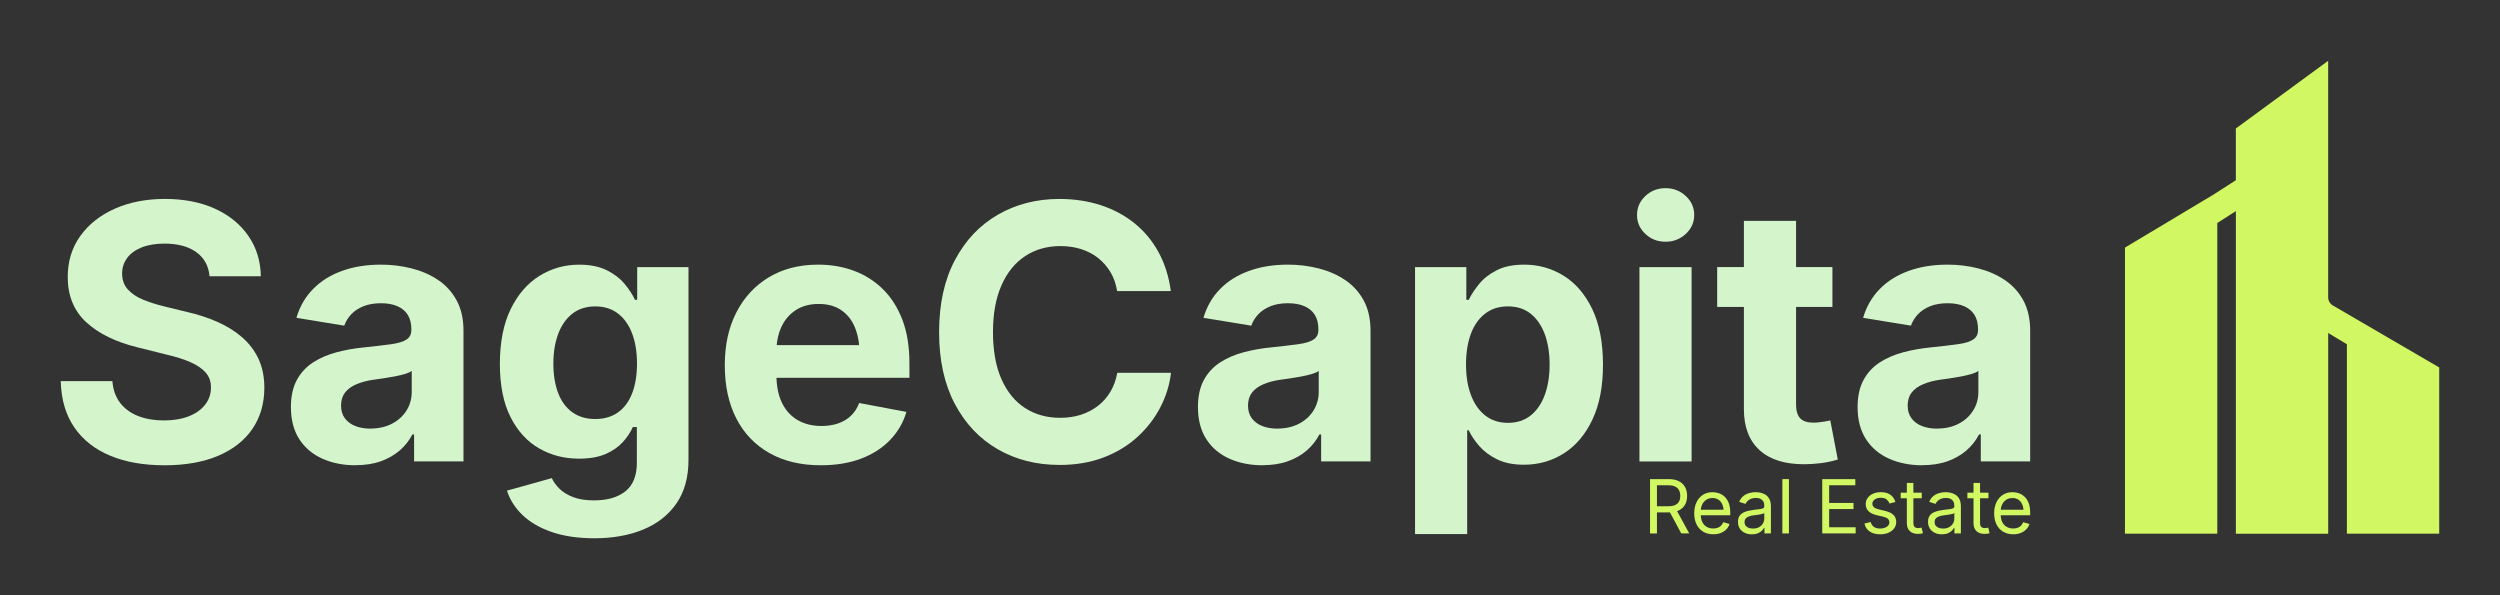 <svg xmlns="http://www.w3.org/2000/svg" id="Layer_1" data-name="Layer 1" viewBox="0 0 734.59 174.87"><rect x="0" y="0" width="734.59" height="174.87" fill="#333333" stroke="none"/><defs><style>      .cls-1 {        fill: #d4f5cc;      }      .cls-2 {        fill: #d1f762;      }    </style></defs><g><g><path class="cls-1" d="M48.29,136.71c-6.1,0-11.4-.93-15.91-2.81-4.51-1.87-8.03-4.65-10.55-8.32-2.52-3.68-3.85-8.21-3.98-13.59h15.17c.2,2.55.97,4.69,2.3,6.41,1.33,1.72,3.1,3,5.31,3.86,2.21.85,4.72,1.28,7.51,1.28s5.22-.4,7.28-1.2c2.06-.8,3.67-1.93,4.83-3.4,1.16-1.46,1.74-3.17,1.74-5.11,0-1.73-.52-3.19-1.56-4.37-1.04-1.18-2.53-2.19-4.47-3.04-1.94-.85-4.31-1.6-7.1-2.25l-8.38-2.09c-6.43-1.57-11.47-4.03-15.12-7.38-3.64-3.35-5.46-7.79-5.46-13.31,0-4.6,1.23-8.62,3.7-12.06,2.47-3.44,5.86-6.11,10.16-8.02,4.31-1.91,9.22-2.86,14.73-2.86s10.52.96,14.71,2.89c4.19,1.92,7.46,4.6,9.81,8.02,2.35,3.42,3.56,7.36,3.63,11.82h-15.07c-.27-3.06-1.58-5.43-3.91-7.1-2.33-1.67-5.44-2.5-9.32-2.5-2.62,0-4.87.38-6.74,1.13-1.87.75-3.29,1.79-4.26,3.12-.97,1.33-1.46,2.84-1.46,4.55,0,1.87.56,3.43,1.68,4.67,1.13,1.24,2.62,2.25,4.5,3.01,1.87.77,3.86,1.4,5.98,1.92l6.9,1.69c3.2.72,6.18,1.69,8.94,2.91,2.76,1.22,5.17,2.73,7.25,4.52,2.07,1.79,3.68,3.91,4.83,6.36,1.14,2.45,1.71,5.28,1.71,8.48,0,4.6-1.16,8.61-3.47,12.03-2.32,3.42-5.67,6.07-10.06,7.94-4.39,1.87-9.67,2.81-15.83,2.81Z"></path><path class="cls-1" d="M104.48,136.71c-3.61,0-6.85-.64-9.73-1.92-2.88-1.28-5.14-3.18-6.79-5.72-1.65-2.54-2.48-5.7-2.48-9.48,0-3.17.59-5.82,1.76-7.97,1.18-2.15,2.78-3.86,4.8-5.16,2.03-1.29,4.32-2.28,6.9-2.96s5.27-1.16,8.1-1.43c3.3-.34,5.97-.66,7.99-.94,2.02-.29,3.51-.75,4.44-1.38.94-.63,1.4-1.56,1.4-2.78v-.26c0-1.63-.34-3.01-1.02-4.14-.68-1.13-1.69-1.98-3.04-2.58-1.35-.6-2.97-.89-4.88-.89s-3.7.3-5.16.89c-1.46.6-2.66,1.39-3.58,2.38-.92.99-1.6,2.09-2.04,3.32l-14.05-2.3c.99-3.34,2.62-6.16,4.91-8.48,2.28-2.32,5.11-4.09,8.5-5.31,3.39-1.23,7.21-1.84,11.47-1.84,3.06,0,6.04.37,8.94,1.1,2.9.73,5.49,1.86,7.79,3.4,2.3,1.53,4.12,3.53,5.46,6,1.34,2.47,2.02,5.42,2.02,8.86v38.46h-14.51v-7.92h-.51c-.92,1.77-2.14,3.33-3.68,4.67s-3.38,2.41-5.54,3.19c-2.16.78-4.66,1.17-7.48,1.17ZM108.82,125.93c2.42,0,4.54-.48,6.36-1.43,1.82-.95,3.25-2.25,4.27-3.88,1.02-1.63,1.53-3.45,1.53-5.46v-6.18c-.44.34-1.13.65-2.04.92-.92.27-1.94.51-3.06.72-1.13.2-2.23.39-3.32.56-1.09.17-2.06.31-2.91.41-1.87.27-3.52.71-4.95,1.33-1.43.61-2.54,1.42-3.32,2.43s-1.17,2.29-1.17,3.85c0,1.46.37,2.7,1.12,3.71.75,1,1.77,1.76,3.06,2.27s2.78.77,4.44.77Z"></path><path class="cls-1" d="M174.66,158.16c-4.77,0-8.92-.6-12.46-1.81-3.54-1.21-6.42-2.87-8.63-4.98-2.21-2.11-3.75-4.51-4.6-7.2l13.18-3.68c.47,1.06,1.22,2.09,2.22,3.09,1,1,2.34,1.83,4.01,2.48,1.67.65,3.73.97,6.18.97,3.92,0,6.99-.89,9.22-2.68,2.23-1.79,3.35-4.57,3.35-8.35v-10.52h-1.18c-.68,1.53-1.67,3.01-2.96,4.44-1.3,1.43-2.99,2.6-5.08,3.5-2.09.9-4.69,1.35-7.79,1.35-4.29,0-8.19-1-11.7-3.01-3.51-2.01-6.31-5.07-8.4-9.19-2.09-4.12-3.14-9.33-3.14-15.63s1.06-11.81,3.19-16.14c2.13-4.32,4.95-7.58,8.48-9.76,3.52-2.18,7.4-3.27,11.62-3.27,3.2,0,5.89.54,8.07,1.61,2.18,1.07,3.94,2.42,5.29,4.04,1.34,1.62,2.36,3.18,3.04,4.67h.66v-9.6h15.07v56.64c0,5.14-1.19,9.41-3.55,12.82-2.37,3.4-5.63,5.96-9.78,7.66-4.15,1.7-8.92,2.55-14.3,2.55ZM174.91,123.12c2.62,0,4.84-.65,6.67-1.94,1.82-1.29,3.21-3.16,4.16-5.59.95-2.44,1.43-5.36,1.43-8.76s-.48-6.32-1.43-8.84c-.95-2.52-2.34-4.48-4.16-5.87-1.82-1.39-4.04-2.09-6.67-2.09s-4.95.72-6.77,2.17c-1.82,1.45-3.2,3.43-4.14,5.95-.93,2.52-1.4,5.41-1.4,8.68s.47,6.22,1.4,8.66c.94,2.44,2.32,4.32,4.16,5.64,1.84,1.33,4.09,1.99,6.74,1.99Z"></path><path class="cls-1" d="M241.16,136.71c-5.82,0-10.85-1.19-15.07-3.58-4.22-2.38-7.47-5.77-9.73-10.16-2.26-4.39-3.39-9.6-3.39-15.63s1.12-11.05,3.37-15.48c2.25-4.43,5.43-7.88,9.55-10.37,4.12-2.48,8.96-3.73,14.51-3.73,3.75,0,7.24.6,10.47,1.79,3.23,1.19,6.08,2.99,8.53,5.39,2.45,2.4,4.37,5.41,5.75,9.02,1.38,3.61,2.07,7.87,2.07,12.77v4.29h-47.96v-9.6h40.45l-7.15,2.55c0-2.96-.45-5.54-1.35-7.74-.9-2.2-2.25-3.9-4.04-5.11-1.79-1.21-3.99-1.81-6.62-1.81s-4.91.61-6.77,1.84c-1.86,1.23-3.26,2.89-4.21,4.98-.95,2.09-1.43,4.49-1.43,7.18v6.79c0,3.3.55,6.08,1.66,8.32,1.11,2.25,2.66,3.93,4.65,5.06,1.99,1.13,4.31,1.69,6.97,1.69,1.8,0,3.44-.26,4.9-.77,1.46-.51,2.72-1.27,3.75-2.27,1.04-1,1.83-2.24,2.38-3.71l13.89,2.61c-.92,3.13-2.52,5.88-4.8,8.25-2.28,2.37-5.13,4.2-8.55,5.49-3.42,1.29-7.36,1.94-11.82,1.94Z"></path><path class="cls-1" d="M311.29,136.61c-6.74,0-12.78-1.53-18.11-4.6-5.33-3.06-9.54-7.51-12.62-13.33-3.08-5.82-4.62-12.85-4.62-21.09s1.55-15.33,4.65-21.17c3.1-5.84,7.32-10.29,12.67-13.36,5.35-3.07,11.35-4.6,18.03-4.6,4.32,0,8.35.61,12.08,1.81,3.73,1.21,7.04,2.97,9.93,5.29,2.9,2.32,5.26,5.15,7.1,8.5,1.84,3.36,3.05,7.18,3.63,11.47h-15.78c-.34-2.11-1-3.98-1.97-5.59-.97-1.62-2.18-2.99-3.63-4.14-1.45-1.14-3.11-2.01-4.98-2.6-1.87-.6-3.9-.89-6.08-.89-3.95,0-7.42.99-10.39,2.96-2.98,1.97-5.3,4.84-6.95,8.61-1.65,3.76-2.48,8.33-2.48,13.71s.83,10.1,2.5,13.84c1.67,3.75,3.98,6.57,6.95,8.48,2.96,1.91,6.4,2.86,10.32,2.86,2.18,0,4.2-.3,6.05-.89,1.86-.6,3.52-1.46,5.01-2.61,1.48-1.14,2.71-2.53,3.68-4.16.97-1.63,1.64-3.49,2.02-5.57h15.78c-.41,3.54-1.46,6.93-3.14,10.16-1.69,3.24-3.92,6.13-6.72,8.69-2.79,2.55-6.11,4.56-9.96,6.03-3.85,1.46-8.17,2.2-12.97,2.2Z"></path><path class="cls-1" d="M371,136.71c-3.61,0-6.85-.64-9.73-1.92-2.88-1.28-5.14-3.18-6.79-5.72-1.65-2.54-2.48-5.7-2.48-9.48,0-3.17.59-5.82,1.76-7.97,1.18-2.15,2.78-3.86,4.8-5.16,2.03-1.29,4.32-2.28,6.9-2.96,2.57-.68,5.27-1.16,8.1-1.43,3.3-.34,5.97-.66,7.99-.94s3.51-.75,4.44-1.38c.94-.63,1.4-1.56,1.4-2.78v-.26c0-1.63-.34-3.01-1.02-4.14-.68-1.13-1.69-1.98-3.04-2.58-1.35-.6-2.97-.89-4.88-.89s-3.7.3-5.16.89c-1.46.6-2.66,1.39-3.58,2.38-.92.99-1.6,2.09-2.04,3.32l-14.05-2.3c.99-3.34,2.62-6.16,4.9-8.48s5.12-4.09,8.5-5.31c3.39-1.23,7.21-1.84,11.47-1.84,3.06,0,6.04.37,8.94,1.1,2.89.73,5.49,1.86,7.79,3.4s4.12,3.53,5.47,6c1.34,2.47,2.02,5.42,2.02,8.86v38.46h-14.51v-7.92h-.51c-.92,1.77-2.14,3.33-3.68,4.67s-3.38,2.41-5.54,3.19c-2.16.78-4.66,1.17-7.48,1.17ZM375.34,125.93c2.42,0,4.54-.48,6.36-1.43,1.82-.95,3.24-2.25,4.26-3.88,1.02-1.63,1.53-3.45,1.53-5.46v-6.18c-.44.34-1.12.65-2.04.92-.92.27-1.94.51-3.06.72-1.12.2-2.23.39-3.32.56s-2.06.31-2.91.41c-1.87.27-3.52.71-4.96,1.33-1.43.61-2.54,1.42-3.32,2.43s-1.17,2.29-1.17,3.85c0,1.46.37,2.7,1.12,3.71s1.77,1.76,3.06,2.27,2.78.77,4.44.77Z"></path><path class="cls-1" d="M415.79,156.94v-78.45h15.07v9.6h.72c.72-1.5,1.73-3.05,3.04-4.65,1.31-1.6,3.04-2.95,5.18-4.04,2.15-1.09,4.84-1.64,8.07-1.64,4.22,0,8.09,1.09,11.6,3.27,3.51,2.18,6.31,5.45,8.4,9.81,2.09,4.36,3.14,9.79,3.14,16.29s-1.02,11.69-3.06,16.06c-2.04,4.38-4.82,7.69-8.33,9.96-3.51,2.26-7.46,3.4-11.85,3.4-3.1,0-5.72-.53-7.87-1.58-2.15-1.06-3.89-2.36-5.24-3.91-1.35-1.55-2.38-3.09-3.09-4.62h-.46v30.49h-15.32ZM443.07,124.25c2.66,0,4.9-.73,6.72-2.19,1.82-1.46,3.2-3.49,4.14-6.08.94-2.59,1.4-5.55,1.4-8.89s-.47-6.28-1.4-8.84c-.94-2.55-2.31-4.56-4.11-6.03-1.81-1.46-4.05-2.19-6.74-2.19s-4.85.71-6.69,2.12c-1.84,1.41-3.24,3.39-4.19,5.92-.95,2.54-1.43,5.54-1.43,9.02s.48,6.44,1.46,9.02c.97,2.57,2.38,4.57,4.21,6,1.84,1.43,4.05,2.14,6.64,2.14Z"></path><path class="cls-1" d="M489.39,71.03c-2.32,0-4.29-.77-5.92-2.3-1.64-1.53-2.45-3.39-2.45-5.57s.82-4.04,2.45-5.57c1.63-1.53,3.61-2.3,5.92-2.3s4.3.77,5.95,2.3c1.65,1.53,2.48,3.39,2.48,5.57s-.83,4.04-2.48,5.57c-1.65,1.53-3.64,2.3-5.95,2.3ZM481.73,135.59v-57.1h15.32v57.1h-15.32Z"></path><path class="cls-1" d="M538.43,78.48v11.7h-33.86v-11.7h33.86ZM512.43,64.9h15.32v53.99c0,1.81.4,3.14,1.2,4.01.8.87,2.13,1.3,4.01,1.3.58,0,1.39-.08,2.45-.23,1.06-.15,1.86-.3,2.4-.43l2.2,11.49c-1.7.51-3.4.87-5.08,1.07s-3.29.31-4.83.31c-5.72,0-10.1-1.39-13.13-4.19-3.03-2.79-4.55-6.79-4.55-12v-55.31Z"></path><path class="cls-1" d="M564.83,136.71c-3.61,0-6.85-.64-9.73-1.92-2.88-1.28-5.14-3.18-6.79-5.72-1.65-2.54-2.48-5.7-2.48-9.48,0-3.17.59-5.82,1.76-7.97,1.18-2.15,2.78-3.86,4.8-5.16,2.03-1.29,4.32-2.28,6.9-2.96,2.57-.68,5.27-1.16,8.1-1.43,3.3-.34,5.97-.66,7.99-.94s3.51-.75,4.44-1.38c.94-.63,1.4-1.56,1.4-2.78v-.26c0-1.63-.34-3.01-1.02-4.14-.68-1.13-1.69-1.98-3.04-2.58-1.35-.6-2.97-.89-4.88-.89s-3.7.3-5.16.89c-1.46.6-2.66,1.39-3.58,2.38-.92.99-1.6,2.09-2.04,3.32l-14.05-2.3c.99-3.34,2.62-6.16,4.9-8.48s5.12-4.09,8.5-5.31c3.39-1.23,7.21-1.84,11.47-1.84,3.06,0,6.04.37,8.94,1.1,2.89.73,5.49,1.86,7.79,3.4s4.12,3.53,5.47,6c1.34,2.47,2.02,5.42,2.02,8.86v38.46h-14.51v-7.92h-.51c-.92,1.77-2.14,3.33-3.68,4.67s-3.38,2.41-5.54,3.19c-2.16.78-4.66,1.17-7.48,1.17ZM569.17,125.93c2.42,0,4.54-.48,6.36-1.43,1.82-.95,3.24-2.25,4.26-3.88,1.02-1.63,1.53-3.45,1.53-5.46v-6.18c-.44.34-1.12.65-2.04.92-.92.27-1.94.51-3.06.72-1.12.2-2.23.39-3.32.56s-2.06.31-2.91.41c-1.87.27-3.52.71-4.96,1.33-1.43.61-2.54,1.42-3.32,2.43-.78,1-1.17,2.29-1.17,3.85,0,1.46.37,2.7,1.12,3.71s1.77,1.76,3.06,2.27,2.78.77,4.44.77Z"></path></g><g><path class="cls-2" d="M484.84,156.74v-15.96h5.46c1.24,0,2.27.21,3.07.64.8.42,1.4,1.01,1.79,1.75.39.74.58,1.59.58,2.54s-.2,1.79-.58,2.52c-.39.73-.98,1.3-1.78,1.71-.8.41-1.82.62-3.06.62h-4.34v-1.81h4.24c.84,0,1.52-.12,2.03-.37.51-.25.88-.6,1.12-1.05.24-.45.35-.99.35-1.61s-.12-1.19-.35-1.65c-.24-.47-.61-.83-1.13-1.09-.51-.26-1.2-.39-2.05-.39h-3.32v14.17h-2.04ZM494.01,156.74l-3.86-7.19h2.29l3.92,7.19h-2.36Z"></path><path class="cls-2" d="M503.43,156.99c-1.16,0-2.15-.26-2.99-.77s-1.49-1.23-1.94-2.15c-.45-.92-.68-2-.68-3.22s.22-2.31.66-3.24c.44-.94,1.07-1.67,1.88-2.2.81-.53,1.76-.79,2.84-.79.64,0,1.26.11,1.88.31.62.21,1.18.55,1.68,1.02.5.47.91,1.08,1.2,1.85s.45,1.7.45,2.81v.8h-9.3v-1.63h8.26l-.9.6c0-.79-.12-1.48-.37-2.09-.25-.61-.61-1.09-1.1-1.43-.48-.35-1.09-.52-1.81-.52s-1.34.18-1.85.53c-.51.35-.91.81-1.18,1.38-.27.57-.41,1.18-.41,1.83v1.08c0,.88.15,1.64.46,2.25.31.62.74,1.09,1.29,1.4.55.32,1.19.48,1.92.48.47,0,.9-.07,1.28-.2.39-.14.72-.34,1-.62.28-.27.49-.62.64-1.02l1.86.51c-.19.6-.5,1.13-.94,1.58-.44.46-.99.81-1.64,1.07-.65.26-1.39.38-2.21.38Z"></path><path class="cls-2" d="M514.76,157.01c-.76,0-1.44-.14-2.06-.43-.62-.29-1.11-.7-1.47-1.25-.36-.55-.55-1.22-.55-2,0-.69.14-1.24.41-1.67.27-.43.63-.77,1.09-1.01.45-.25.96-.43,1.5-.55.55-.12,1.1-.22,1.66-.29.71-.09,1.3-.16,1.75-.21s.78-.14,1-.26c.22-.12.33-.33.33-.62v-.06c0-.5-.09-.92-.28-1.27s-.46-.61-.83-.8c-.37-.19-.84-.28-1.39-.28s-1.06.09-1.47.27c-.41.18-.74.4-.99.67-.25.27-.44.54-.57.82l-1.85-.61c.31-.73.72-1.3,1.24-1.71.52-.41,1.09-.7,1.72-.87.63-.17,1.25-.26,1.86-.26.4,0,.86.05,1.37.14.51.1,1,.29,1.48.57s.87.71,1.18,1.27c.31.56.47,1.31.47,2.24v7.89h-1.9v-1.63h-.13c-.14.28-.35.57-.65.86s-.69.54-1.17.74c-.48.2-1.06.3-1.74.3ZM515.09,155.31c.71,0,1.32-.14,1.81-.42.49-.28.87-.64,1.12-1.09.26-.45.39-.91.39-1.4v-1.66c-.08.09-.25.18-.51.25-.26.07-.57.14-.91.2-.34.06-.67.11-.99.15s-.57.07-.76.09c-.46.06-.9.15-1.3.3-.4.14-.73.34-.97.61-.24.27-.36.63-.36,1.09,0,.41.11.76.32,1.04.21.28.51.49.88.63.37.14.79.21,1.27.21Z"></path><path class="cls-2" d="M525.65,140.78v15.96h-1.93v-15.96h1.93Z"></path><path class="cls-2" d="M535.44,156.74v-15.96h9.72v1.8h-7.69v5.21h7.16v1.8h-7.16v5.35h7.79v1.8h-9.82Z"></path><path class="cls-2" d="M552.46,156.99c-.82,0-1.55-.12-2.19-.36-.64-.24-1.17-.6-1.58-1.07-.41-.47-.69-1.05-.84-1.73l1.83-.44c.17.66.5,1.14.97,1.45s1.07.46,1.78.46c.83,0,1.5-.18,2-.53s.74-.78.74-1.28c0-.41-.15-.76-.43-1.03-.29-.27-.73-.48-1.32-.62l-1.99-.47c-1.09-.26-1.89-.65-2.42-1.19-.53-.54-.79-1.23-.79-2.07,0-.68.19-1.29.58-1.82.39-.52.91-.93,1.58-1.23.67-.3,1.43-.44,2.28-.44s1.52.12,2.09.37c.57.25,1.04.59,1.4,1.02.36.43.63.93.81,1.49l-1.75.45c-.16-.43-.44-.82-.82-1.17s-.96-.52-1.73-.52c-.71,0-1.31.16-1.78.49s-.71.74-.71,1.24c0,.44.16.8.48,1.07.32.27.83.48,1.53.65l1.81.43c1.08.26,1.89.66,2.41,1.19.52.54.78,1.22.78,2.04,0,.7-.2,1.32-.6,1.87-.4.55-.95.98-1.66,1.29-.71.31-1.53.47-2.47.47Z"></path><path class="cls-2" d="M564.68,144.76v1.65h-6.19v-1.65h6.19ZM560.29,141.91h1.93v11.72c0,.54.11.93.33,1.17.22.25.58.37,1.09.37.12,0,.28-.01.47-.04.19-.03.36-.06.52-.09l.4,1.63c-.2.07-.43.12-.68.16-.25.04-.51.05-.76.05-1.03,0-1.84-.27-2.42-.82-.58-.55-.87-1.31-.87-2.29v-11.87Z"></path><path class="cls-2" d="M570.6,157.01c-.76,0-1.44-.14-2.06-.43-.62-.29-1.11-.7-1.47-1.25s-.55-1.22-.55-2c0-.69.14-1.24.41-1.67.27-.43.63-.77,1.09-1.01s.96-.43,1.5-.55c.55-.12,1.1-.22,1.66-.29.71-.09,1.3-.16,1.75-.21s.78-.14,1-.26c.22-.12.33-.33.33-.62v-.06c0-.5-.09-.92-.28-1.27-.19-.35-.46-.61-.84-.8-.37-.19-.84-.28-1.39-.28s-1.06.09-1.47.27c-.41.18-.74.4-.99.67-.25.27-.45.54-.57.82l-1.85-.61c.31-.73.72-1.3,1.24-1.71.52-.41,1.1-.7,1.72-.87.63-.17,1.25-.26,1.86-.26.4,0,.86.05,1.36.14.51.1,1,.29,1.48.57s.87.71,1.18,1.27.47,1.31.47,2.24v7.89h-1.9v-1.63h-.13c-.14.28-.35.57-.65.86s-.69.54-1.17.74c-.48.2-1.06.3-1.74.3ZM570.93,155.31c.71,0,1.32-.14,1.81-.42.49-.28.87-.64,1.13-1.09.26-.45.38-.91.38-1.4v-1.66c-.08.09-.25.18-.51.25-.26.07-.57.14-.91.2-.34.06-.67.11-.98.15-.32.04-.57.07-.76.09-.46.06-.9.15-1.3.3-.4.14-.73.34-.97.61-.24.27-.36.63-.36,1.09,0,.41.11.76.32,1.04.21.28.51.49.88.63.37.14.8.21,1.27.21Z"></path><path class="cls-2" d="M584.28,144.76v1.65h-6.19v-1.65h6.19ZM579.88,141.91h1.93v11.72c0,.54.11.93.33,1.17.22.25.58.37,1.09.37.12,0,.28-.01.47-.04.19-.03.36-.06.52-.09l.4,1.63c-.2.07-.43.12-.68.16-.25.04-.51.05-.76.05-1.04,0-1.84-.27-2.42-.82-.58-.55-.87-1.31-.87-2.29v-11.87Z"></path><path class="cls-2" d="M591.56,156.99c-1.16,0-2.15-.26-2.99-.77s-1.49-1.23-1.94-2.15c-.45-.92-.68-2-.68-3.22s.22-2.31.66-3.24c.44-.94,1.07-1.67,1.88-2.2.81-.53,1.76-.79,2.84-.79.64,0,1.26.11,1.88.31.62.21,1.18.55,1.68,1.02.5.47.91,1.08,1.2,1.85s.45,1.7.45,2.81v.8h-9.3v-1.63h8.26l-.9.6c0-.79-.12-1.48-.37-2.09-.25-.61-.61-1.09-1.1-1.43-.48-.35-1.09-.52-1.81-.52s-1.34.18-1.85.53c-.51.35-.91.81-1.18,1.38-.27.57-.41,1.18-.41,1.83v1.08c0,.88.15,1.64.46,2.25.31.62.74,1.09,1.29,1.4.55.32,1.19.48,1.92.48.47,0,.9-.07,1.28-.2.39-.14.72-.34,1-.62.28-.27.49-.62.64-1.02l1.86.51c-.19.6-.5,1.13-.94,1.58-.44.46-.99.81-1.64,1.07-.65.26-1.39.38-2.21.38Z"></path></g></g><path class="cls-2" d="M716.73,107.95v48.86h-27.13v-55.67s-5.49-3.29-5.49-3.29v58.97s-27.13,0-27.13,0V62.03s-5.46,3.49-5.46,3.49v91.29h-27.13v-84.06l25.67-15.37.06-.03,6.85-4.39v-15.21l27.13-19.89v69.52c0,.96.51,1.85,1.33,2.35l31.28,18.23Z"></path></svg>